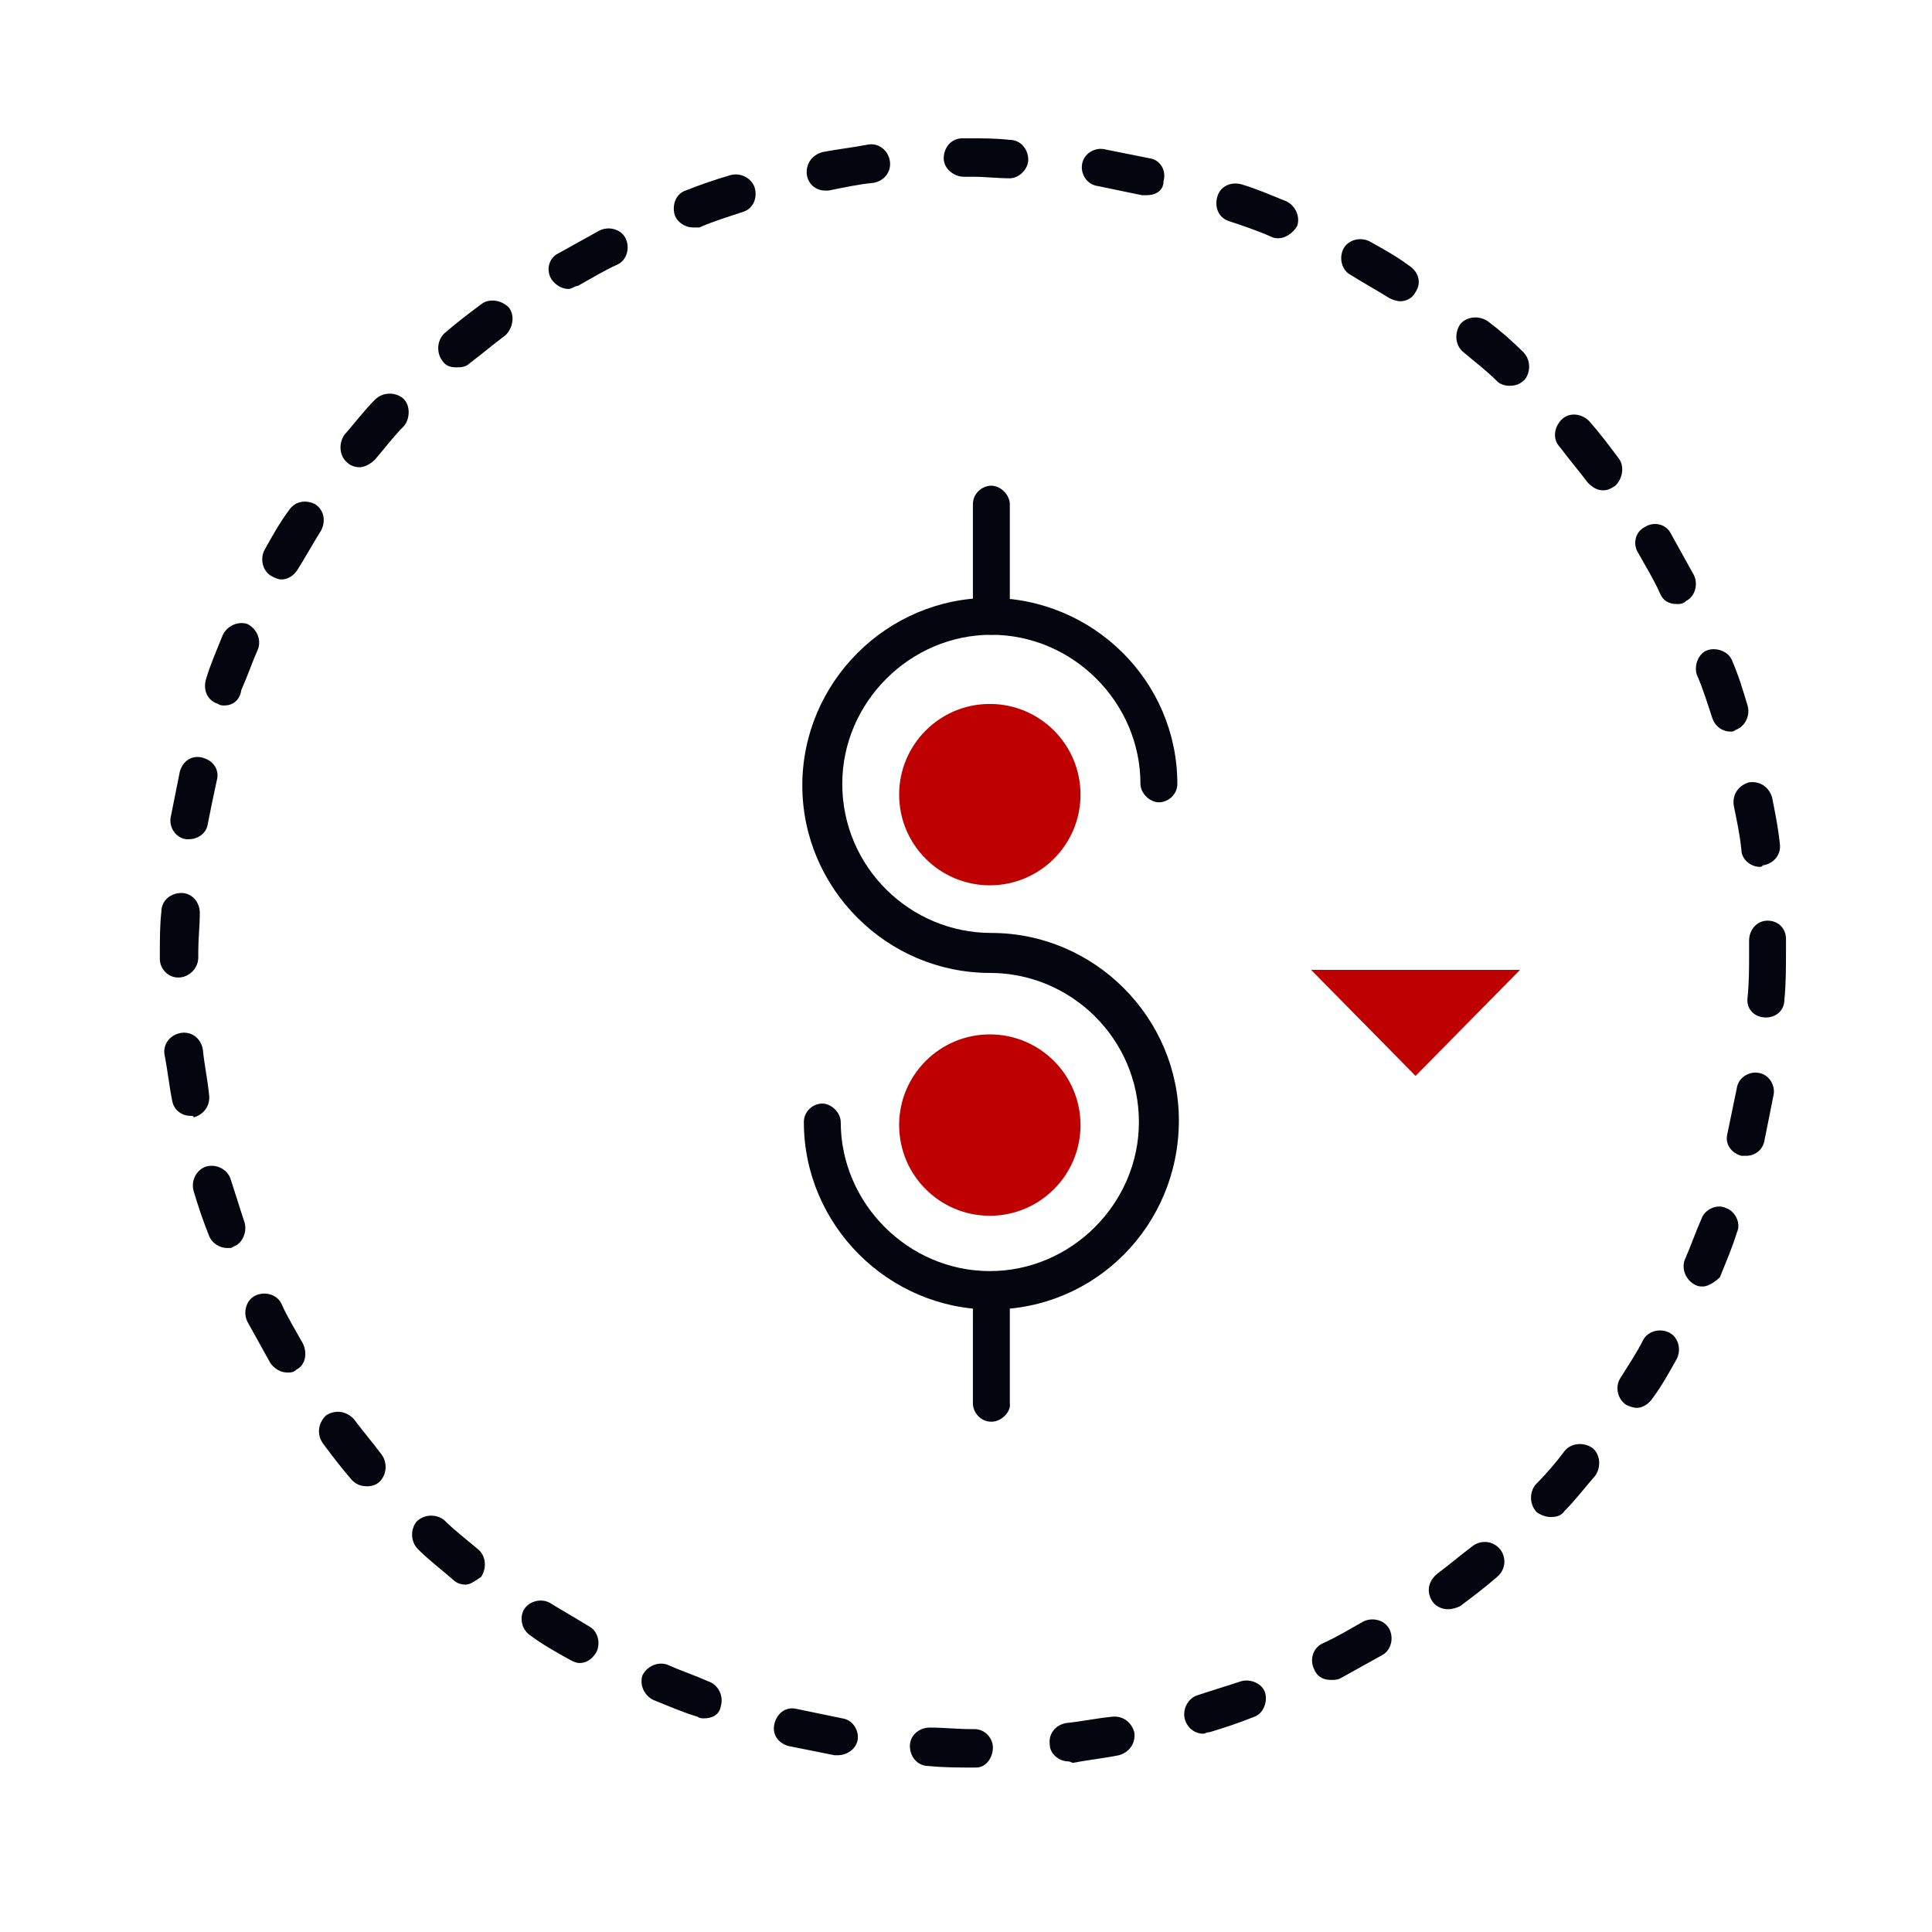 <?xml version="1.0" encoding="UTF-8"?> <!-- Generator: Adobe Illustrator 25.2.1, SVG Export Plug-In . SVG Version: 6.00 Build 0) --> <svg xmlns="http://www.w3.org/2000/svg" xmlns:xlink="http://www.w3.org/1999/xlink" version="1.1" id="Layer_1" x="0px" y="0px" viewBox="0 0 125.7 125.7" style="enable-background:new 0 0 125.7 125.7;" xml:space="preserve"> <style type="text/css"> .st0{fill:#04060F;} .st1{fill:#BE0000;} </style> <g> <g> <path class="st0" d="M63.5,115h-0.2c-0.9,0-1.9,0-2.9-0.1c-0.7,0-1.2-0.6-1.2-1.3s0.6-1.2,1.3-1.2c0.9,0,1.8,0.1,2.7,0.1h0.2 c0.7,0,1.2,0.6,1.2,1.2S64.2,115,63.5,115z M69.5,114.6c-0.6,0-1.2-0.5-1.2-1.1c-0.1-0.7,0.4-1.3,1.1-1.4c1-0.1,1.9-0.3,2.9-0.4 c0.7-0.1,1.3,0.3,1.5,1c0.1,0.7-0.3,1.3-1,1.5c-1,0.2-2,0.3-3,0.5C69.6,114.6,69.5,114.6,69.5,114.6z M54.5,114.2 c-0.1,0-0.1,0-0.2,0c-1-0.2-2-0.4-3-0.6c-0.7-0.2-1.1-0.8-0.9-1.5c0.2-0.7,0.8-1.1,1.5-0.9c1,0.2,1.9,0.4,2.9,0.6 c0.7,0.1,1.1,0.8,1,1.4S55.1,114.2,54.5,114.2z M78.3,112.8c-0.5,0-1-0.3-1.2-0.9c-0.2-0.7,0.2-1.4,0.8-1.6 c0.9-0.3,1.9-0.6,2.8-0.9c0.6-0.2,1.4,0.1,1.6,0.7s-0.1,1.4-0.7,1.6c-1,0.4-1.9,0.7-2.9,1C78.5,112.7,78.4,112.8,78.3,112.8z M45.8,111.8c-0.1,0-0.3,0-0.4-0.1c-1-0.3-1.9-0.7-2.9-1.1c-0.6-0.3-0.9-1-0.7-1.6c0.3-0.6,1-0.9,1.6-0.7c0.9,0.4,1.8,0.7,2.7,1.1 c0.6,0.2,1,0.9,0.8,1.6C46.8,111.6,46.3,111.8,45.8,111.8z M86.6,109.3c-0.5,0-0.9-0.2-1.1-0.7c-0.3-0.6-0.1-1.4,0.6-1.7 c0.9-0.4,1.7-0.9,2.6-1.4c0.6-0.3,1.4-0.1,1.7,0.5c0.3,0.6,0.1,1.4-0.5,1.7c-0.9,0.5-1.8,1-2.7,1.5 C87,109.3,86.8,109.3,86.6,109.3z M37.7,108.2c-0.2,0-0.4-0.1-0.6-0.2c-0.9-0.5-1.8-1-2.6-1.6c-0.6-0.4-0.7-1.2-0.4-1.7 c0.4-0.6,1.2-0.7,1.7-0.4c0.8,0.5,1.7,1,2.5,1.5c0.6,0.3,0.8,1.1,0.5,1.7C38.5,108,38.1,108.2,37.7,108.2z M94.2,104.7 c-0.4,0-0.8-0.2-1-0.5c-0.4-0.6-0.3-1.3,0.3-1.8c0.8-0.6,1.5-1.2,2.3-1.8c0.5-0.4,1.3-0.4,1.8,0.2c0.4,0.5,0.4,1.3-0.2,1.8 c-0.8,0.7-1.6,1.3-2.4,1.9C94.8,104.6,94.5,104.7,94.2,104.7z M30.3,103.1c-0.3,0-0.6-0.1-0.8-0.3c-0.8-0.7-1.6-1.3-2.3-2 c-0.5-0.5-0.5-1.3-0.1-1.8c0.5-0.5,1.3-0.5,1.8-0.1c0.7,0.7,1.5,1.3,2.2,1.9c0.5,0.4,0.6,1.2,0.2,1.8 C31,102.8,30.6,103.1,30.3,103.1z M100.9,98.7c-0.3,0-0.6-0.1-0.9-0.3c-0.5-0.5-0.5-1.3-0.1-1.8c0.7-0.7,1.3-1.4,1.9-2.2 c0.4-0.5,1.2-0.6,1.8-0.2c0.5,0.4,0.6,1.2,0.2,1.8c-0.7,0.8-1.3,1.6-2,2.3C101.6,98.6,101.3,98.7,100.9,98.7z M23.9,96.7 c-0.4,0-0.7-0.1-1-0.4c-0.7-0.8-1.3-1.6-1.9-2.4c-0.4-0.6-0.3-1.3,0.2-1.8c0.6-0.4,1.3-0.3,1.8,0.2c0.6,0.8,1.2,1.5,1.8,2.3 c0.4,0.5,0.4,1.3-0.1,1.8C24.5,96.6,24.2,96.7,23.9,96.7z M106.5,91.6c-0.2,0-0.5-0.1-0.7-0.2c-0.6-0.4-0.7-1.2-0.4-1.7 c0.5-0.8,1.1-1.7,1.5-2.5c0.3-0.6,1.1-0.8,1.7-0.5s0.8,1.1,0.5,1.7c-0.5,0.9-1,1.8-1.6,2.6C107.3,91.3,106.9,91.6,106.5,91.6z M18.7,89.3c-0.4,0-0.8-0.2-1.1-0.6c-0.5-0.9-1-1.8-1.5-2.7c-0.3-0.6-0.1-1.4,0.5-1.7c0.6-0.3,1.4-0.1,1.7,0.5 c0.4,0.9,0.9,1.7,1.4,2.6c0.3,0.6,0.2,1.4-0.4,1.7C19.1,89.3,18.9,89.3,18.7,89.3z M110.8,83.7c-0.2,0-0.3,0-0.5-0.1 c-0.6-0.3-0.9-1-0.7-1.6c0.4-0.9,0.7-1.8,1.1-2.7c0.2-0.6,1-1,1.6-0.7c0.6,0.2,1,1,0.7,1.6c-0.3,1-0.7,1.9-1.1,2.9 C111.7,83.3,111.2,83.7,110.8,83.7z M14.8,81.2c-0.5,0-1-0.3-1.2-0.8c-0.4-1-0.7-1.9-1-2.9c-0.2-0.7,0.2-1.4,0.8-1.6 c0.7-0.2,1.4,0.2,1.6,0.8c0.3,0.9,0.6,1.9,0.9,2.8c0.2,0.6-0.1,1.4-0.7,1.6C15.1,81.2,15,81.2,14.8,81.2z M113.6,75.2 c-0.1,0-0.2,0-0.3,0c-0.7-0.2-1.1-0.8-0.9-1.5c0.2-1,0.4-1.9,0.6-2.9c0.1-0.7,0.8-1.1,1.4-1c0.7,0.1,1.1,0.8,1,1.4 c-0.2,1-0.4,2-0.6,3C114.7,74.8,114.2,75.2,113.6,75.2z M12.4,72.6c-0.6,0-1.1-0.4-1.2-1c-0.2-1-0.3-2-0.5-3 c-0.1-0.7,0.4-1.3,1.1-1.4c0.7-0.1,1.3,0.4,1.4,1.1c0.1,1,0.3,1.9,0.4,2.9c0.1,0.7-0.3,1.3-1,1.5C12.6,72.6,12.5,72.6,12.4,72.6z M114.9,66.2C114.9,66.2,114.8,66.2,114.9,66.2c-0.8,0-1.3-0.6-1.2-1.3c0.1-1,0.1-1.9,0.1-2.9v-0.8c0-0.7,0.5-1.3,1.2-1.3l0,0 c0.7,0,1.2,0.5,1.2,1.2v0.8c0,1,0,2.1-0.1,3.1C116.1,65.8,115.5,66.2,114.9,66.2z M11.6,63.6c-0.7,0-1.2-0.6-1.2-1.2V62 c0-0.9,0-1.8,0.1-2.7c0-0.7,0.6-1.2,1.3-1.2s1.2,0.6,1.2,1.3c0,0.8-0.1,1.7-0.1,2.5v0.4C12.9,63,12.3,63.6,11.6,63.6L11.6,63.6z M114.5,56.4c-0.6,0-1.2-0.5-1.2-1.1c-0.1-1-0.3-1.9-0.5-2.9c-0.1-0.7,0.3-1.3,1-1.5c0.7-0.1,1.3,0.3,1.5,1c0.2,1,0.4,2,0.5,3 c0.1,0.7-0.4,1.3-1.1,1.4C114.6,56.4,114.6,56.4,114.5,56.4z M12.3,54.6c-0.1,0-0.1,0-0.2,0c-0.7-0.1-1.1-0.8-1-1.4 c0.2-1,0.4-2,0.6-3c0.2-0.7,0.8-1.1,1.5-0.9c0.7,0.2,1.1,0.8,0.9,1.5c-0.2,0.9-0.4,1.9-0.6,2.9C13.4,54.2,12.9,54.6,12.3,54.6z M112.6,47.6c-0.5,0-1-0.3-1.2-0.9c-0.3-0.9-0.6-1.9-1-2.8c-0.2-0.6,0.1-1.4,0.7-1.6c0.6-0.2,1.4,0.1,1.6,0.7 c0.4,0.9,0.7,1.9,1,2.9c0.2,0.7-0.2,1.4-0.8,1.6C112.8,47.6,112.7,47.6,112.6,47.6z M14.6,45.9c-0.1,0-0.3,0-0.4-0.1 c-0.7-0.2-1-0.9-0.8-1.6c0.3-1,0.7-1.9,1.1-2.9c0.3-0.6,1-0.9,1.6-0.7c0.6,0.3,0.9,1,0.7,1.6c-0.4,0.9-0.7,1.8-1.1,2.7 C15.6,45.6,15.1,45.9,14.6,45.9z M109.1,39.3c-0.5,0-0.9-0.2-1.1-0.7c-0.4-0.9-0.9-1.7-1.4-2.6c-0.4-0.6-0.2-1.4,0.4-1.7 c0.6-0.4,1.4-0.2,1.7,0.4c0.5,0.9,1,1.8,1.5,2.7c0.3,0.6,0.1,1.4-0.5,1.7C109.5,39.3,109.3,39.3,109.1,39.3z M18.3,37.7 c-0.2,0-0.4-0.1-0.6-0.2c-0.6-0.3-0.8-1.1-0.5-1.7c0.5-0.9,1-1.8,1.6-2.6c0.4-0.6,1.1-0.7,1.7-0.4c0.6,0.4,0.7,1.1,0.4,1.7 c-0.5,0.8-1,1.7-1.5,2.5C19.1,37.5,18.7,37.7,18.3,37.7z M104.3,31.9c-0.4,0-0.7-0.2-1-0.5c-0.6-0.8-1.2-1.5-1.8-2.3 c-0.5-0.5-0.4-1.3,0.1-1.8s1.3-0.4,1.8,0.1c0.7,0.8,1.3,1.6,1.9,2.4c0.4,0.5,0.3,1.3-0.2,1.8C104.8,31.8,104.6,31.9,104.3,31.9z M23.4,30.4c-0.3,0-0.6-0.1-0.8-0.3c-0.5-0.4-0.6-1.2-0.2-1.8c0.7-0.8,1.3-1.6,2-2.3c0.5-0.5,1.3-0.5,1.8-0.1s0.5,1.3,0.1,1.8 c-0.7,0.7-1.3,1.5-1.9,2.2C24.1,30.2,23.7,30.4,23.4,30.4z M98.2,25.1c-0.3,0-0.6-0.1-0.8-0.3c-0.7-0.7-1.5-1.3-2.2-1.9 c-0.5-0.4-0.6-1.2-0.2-1.8c0.4-0.5,1.2-0.6,1.8-0.2c0.8,0.6,1.6,1.3,2.3,2c0.5,0.5,0.5,1.3,0.1,1.8C98.9,25,98.6,25.1,98.2,25.1z M29.7,23.9c-0.4,0-0.7-0.1-0.9-0.4c-0.4-0.5-0.4-1.3,0.1-1.8c0.8-0.7,1.6-1.3,2.4-1.9c0.5-0.4,1.3-0.3,1.8,0.2 c0.4,0.5,0.3,1.3-0.2,1.8c-0.8,0.6-1.5,1.2-2.3,1.8C30.3,23.9,30,23.9,29.7,23.9z M91.1,19.6c-0.2,0-0.5-0.1-0.7-0.2 c-0.8-0.5-1.7-1-2.5-1.5c-0.6-0.3-0.8-1.1-0.5-1.7c0.3-0.6,1.1-0.8,1.7-0.5c0.9,0.5,1.8,1,2.6,1.6c0.6,0.4,0.8,1.1,0.4,1.7 C91.9,19.4,91.5,19.6,91.1,19.6z M37,18.8c-0.4,0-0.8-0.2-1.1-0.6c-0.4-0.6-0.2-1.4,0.4-1.7c0.9-0.5,1.8-1,2.7-1.5 c0.6-0.3,1.4-0.1,1.7,0.5c0.3,0.6,0.1,1.4-0.5,1.7c-0.9,0.4-1.7,0.9-2.6,1.4C37.4,18.6,37.2,18.8,37,18.8z M83.2,15.5 c-0.2,0-0.3,0-0.5-0.1c-0.9-0.4-1.8-0.7-2.7-1c-0.7-0.2-1-0.9-0.8-1.6s0.9-1,1.6-0.8c1,0.3,1.9,0.7,2.9,1.1c0.6,0.3,0.9,1,0.7,1.6 C84.1,15.2,83.6,15.5,83.2,15.5z M45.1,14.8c-0.5,0-1-0.3-1.2-0.8c-0.2-0.7,0.1-1.4,0.7-1.6c1-0.4,1.9-0.7,2.9-1 c0.7-0.2,1.4,0.2,1.6,0.8c0.2,0.7-0.1,1.4-0.8,1.6c-0.9,0.3-1.9,0.6-2.8,1C45.4,14.8,45.2,14.8,45.1,14.8z M74.6,12.7 c-0.1,0-0.2,0-0.3,0c-1-0.2-1.9-0.4-2.9-0.6c-0.7-0.1-1.1-0.8-1-1.4c0.1-0.7,0.8-1.1,1.4-1c1,0.2,2,0.4,3,0.6 c0.7,0.1,1.1,0.8,0.9,1.5C75.7,12.4,75.2,12.7,74.6,12.7z M53.7,12.4c-0.6,0-1.1-0.4-1.2-1c-0.1-0.7,0.3-1.3,1-1.5 c1-0.2,2-0.3,3-0.5c0.7-0.1,1.3,0.4,1.4,1.1c0.1,0.7-0.4,1.3-1.1,1.4c-1,0.1-1.9,0.3-2.9,0.5C53.9,12.4,53.8,12.4,53.7,12.4z M65.7,11.6C65.7,11.6,65.6,11.6,65.7,11.6c-0.8,0-1.6-0.1-2.4-0.1h-0.6c-0.6,0-1.3-0.5-1.3-1.2c0-0.7,0.5-1.3,1.2-1.3h0.6 c0.8,0,1.6,0,2.5,0.1c0.7,0,1.2,0.6,1.2,1.3C66.9,11,66.3,11.6,65.7,11.6z"></path> </g> <path class="st0" d="M64.5,85.2c-6.7,0-12.2-5.5-12.2-12.2c0-0.7,0.6-1.2,1.2-1.2s1.2,0.6,1.2,1.2c0,5.3,4.4,9.7,9.7,9.7 s9.7-4.4,9.7-9.7c0-5.4-4.4-9.7-9.7-9.7c-6.7,0-12.2-5.5-12.2-12.2s5.5-12.2,12.2-12.2S76.6,44.3,76.6,51c0,0.7-0.6,1.2-1.2,1.2 s-1.2-0.6-1.2-1.2c0-5.3-4.4-9.7-9.7-9.7s-9.7,4.4-9.7,9.7c0,5.4,4.4,9.7,9.7,9.7c6.7,0,12.2,5.5,12.2,12.2 C76.7,79.7,71.3,85.2,64.5,85.2z"></path> <path class="st0" d="M64.5,92.5c-0.7,0-1.2-0.6-1.2-1.2V84c0-0.7,0.6-1.2,1.2-1.2c0.6,0,1.2,0.6,1.2,1.2v7.3 C65.8,91.8,65.2,92.5,64.5,92.5z"></path> <path class="st0" d="M64.5,41.3c-0.7,0-1.2-0.6-1.2-1.2v-7.3c0-0.7,0.6-1.2,1.2-1.2c0.6,0,1.2,0.6,1.2,1.2v7.3 C65.8,40.7,65.2,41.3,64.5,41.3z"></path> </g> <circle class="st1" cx="64.4" cy="51.7" r="5.9"></circle> <circle class="st1" cx="64.4" cy="73.2" r="5.9"></circle> <polygon class="st1" points="92.1,70 85.3,63.1 98.9,63.1 "></polygon> </svg> 